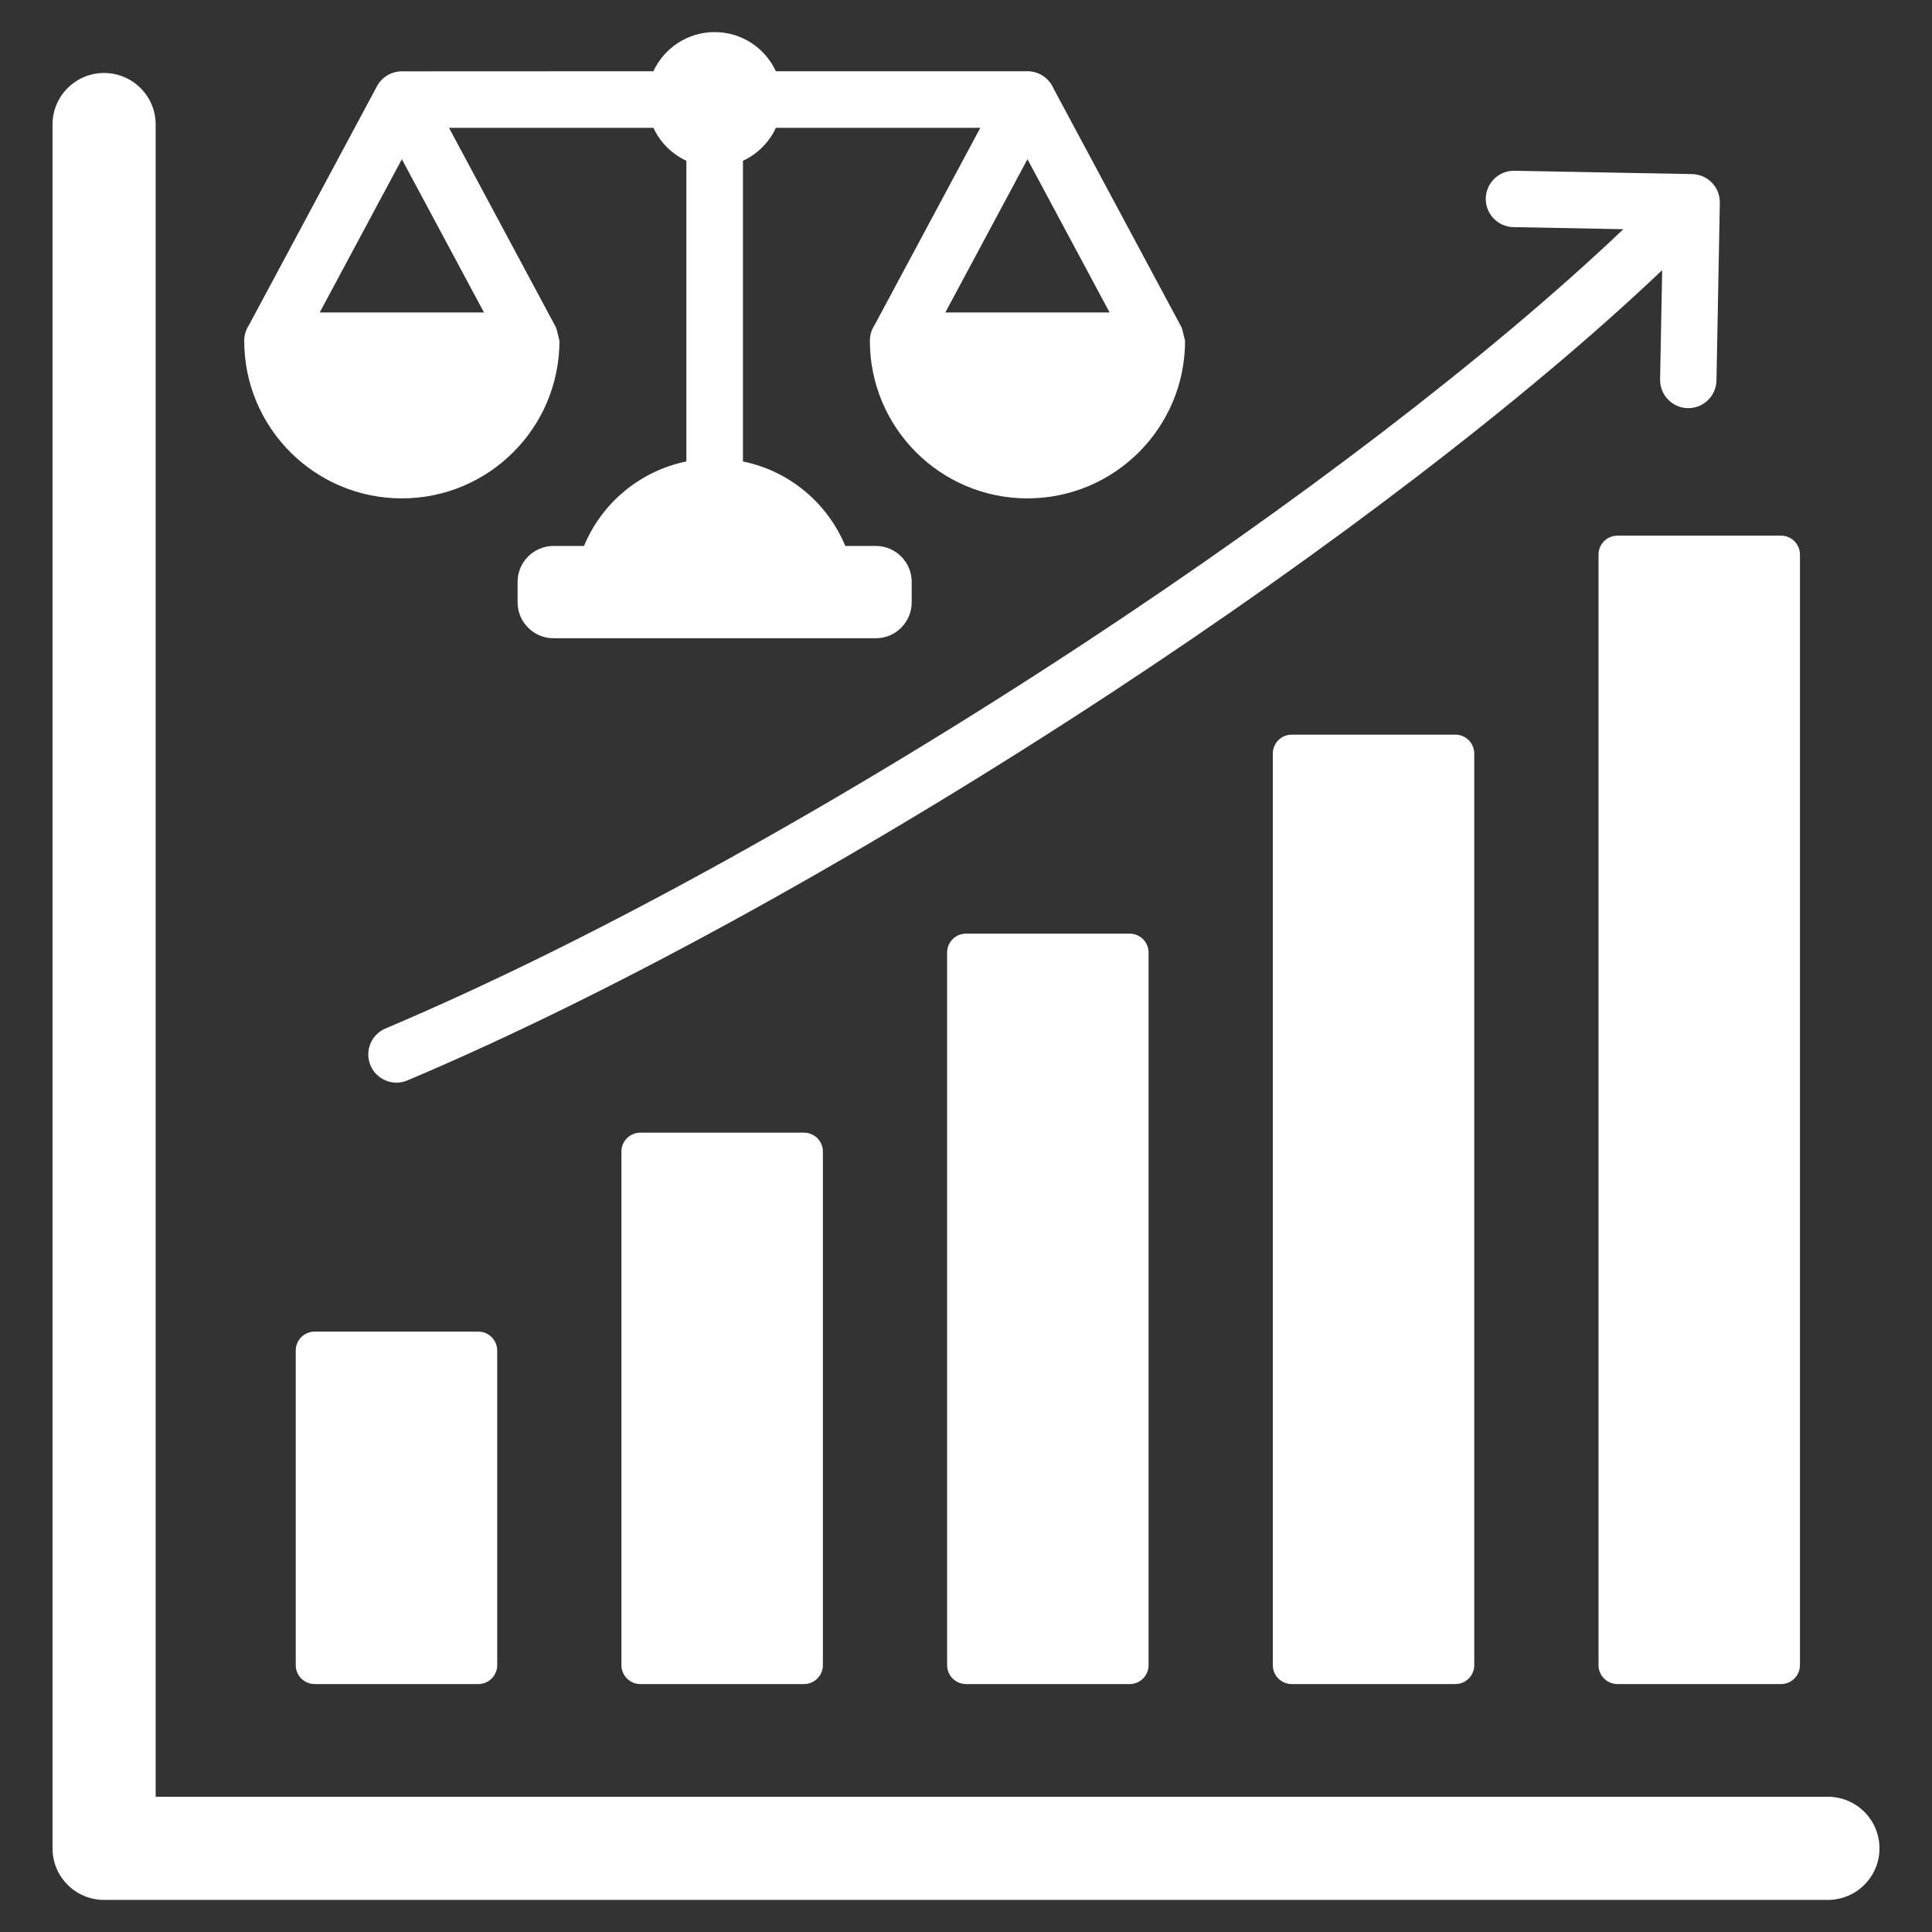 <svg width="54" height="54" viewBox="0 0 54 54" fill="none" xmlns="http://www.w3.org/2000/svg">
<rect x="0" y="0" width="54" height="54" fill="#333333" stroke="none"/>
<path d="M52.532 51.662C52.532 52.458 51.886 53.103 51.09 53.103H2.91C2.113 53.103 1.468 52.458 1.468 51.662V3.481C1.468 2.685 2.113 2.04 2.91 2.04C3.706 2.04 4.351 2.685 4.351 3.481V50.22H51.09C51.886 50.22 52.532 50.866 52.532 51.662ZM8.793 37.219C8.503 37.219 8.266 37.456 8.266 37.747V46.543C8.266 46.833 8.503 47.07 8.793 47.07H13.369C13.66 47.07 13.897 46.833 13.897 46.543V37.747C13.897 37.456 13.66 37.219 13.369 37.219H8.793ZM44.679 15.499V46.543C44.679 46.833 44.916 47.07 45.206 47.07H49.782C50.072 47.07 50.309 46.833 50.309 46.543V15.499C50.309 15.209 50.072 14.972 49.782 14.972H45.206C44.916 14.972 44.679 15.209 44.679 15.499ZM42.304 6.348L45.373 6.406C41.624 9.972 36.178 14.114 30.278 17.994C23.76 22.281 16.701 26.241 10.775 28.746C10.374 28.915 10.186 29.377 10.355 29.778C10.524 30.179 10.986 30.367 11.387 30.198C17.401 27.656 24.55 23.646 31.143 19.31C37.115 15.382 42.639 11.181 46.458 7.551L46.4 10.607C46.394 11.042 46.741 11.401 47.176 11.408C47.611 11.414 47.969 11.067 47.976 10.632L48.07 5.666C48.077 5.231 47.729 4.873 47.294 4.866L42.328 4.773C41.893 4.766 41.535 5.113 41.528 5.548C41.521 5.983 41.868 6.342 42.304 6.348ZM36.103 20.534C35.812 20.534 35.576 20.77 35.576 21.061V46.543C35.576 46.833 35.812 47.07 36.103 47.07H40.679C40.969 47.07 41.206 46.833 41.206 46.543C41.206 38.049 41.206 29.555 41.206 21.061C41.206 20.77 40.969 20.534 40.679 20.534C39.153 20.534 37.628 20.534 36.103 20.534ZM6.826 9.525C6.826 9.364 6.874 9.215 6.956 9.091L10.536 2.411C10.678 2.145 10.95 1.994 11.232 1.994L18.263 1.991C18.562 1.345 19.216 0.897 19.975 0.897C20.733 0.897 21.387 1.345 21.686 1.991H28.718C29.045 1.991 29.326 2.19 29.446 2.473L33.027 9.154C33.043 9.184 33.122 9.525 33.123 9.525C33.123 11.957 31.15 13.93 28.718 13.93C26.285 13.93 24.313 11.957 24.313 9.525C24.313 9.364 24.36 9.215 24.442 9.091L27.4 3.573H21.686C21.499 3.978 21.171 4.306 20.766 4.493V12.898C22.064 13.162 23.131 14.063 23.626 15.26H24.481C25.032 15.26 25.482 15.71 25.482 16.261V16.838C25.482 17.389 25.032 17.839 24.481 17.839H15.468C14.918 17.839 14.467 17.389 14.467 16.838V16.261C14.467 15.71 14.918 15.26 15.468 15.26H16.323C16.818 14.063 17.885 13.162 19.184 12.898V4.493C18.778 4.306 18.451 3.978 18.263 3.573H12.55L15.541 9.154C15.557 9.184 15.636 9.525 15.637 9.525C15.637 11.957 13.664 13.93 11.232 13.93C8.799 13.93 6.826 11.957 6.826 9.525ZM28.718 4.45L26.422 8.734H31.014L28.718 4.45ZM8.936 8.734H13.528L11.232 4.45L8.936 8.734ZM17.897 31.658C17.606 31.658 17.369 31.895 17.369 32.185V46.543C17.369 46.833 17.606 47.07 17.897 47.07H22.473C22.763 47.07 23 46.833 23 46.543C23 41.757 23 36.971 23 32.185C23 31.895 22.763 31.658 22.473 31.658C20.947 31.658 19.422 31.658 17.897 31.658ZM27 26.096C26.709 26.096 26.472 26.332 26.472 26.623V46.543C26.472 46.833 26.709 47.07 27 47.07H31.576C31.866 47.07 32.103 46.833 32.103 46.543C32.103 39.903 32.103 33.263 32.103 26.623C32.103 26.332 31.866 26.096 31.576 26.096C30.05 26.096 28.525 26.096 27 26.096Z" fill="white"/>
</svg>
